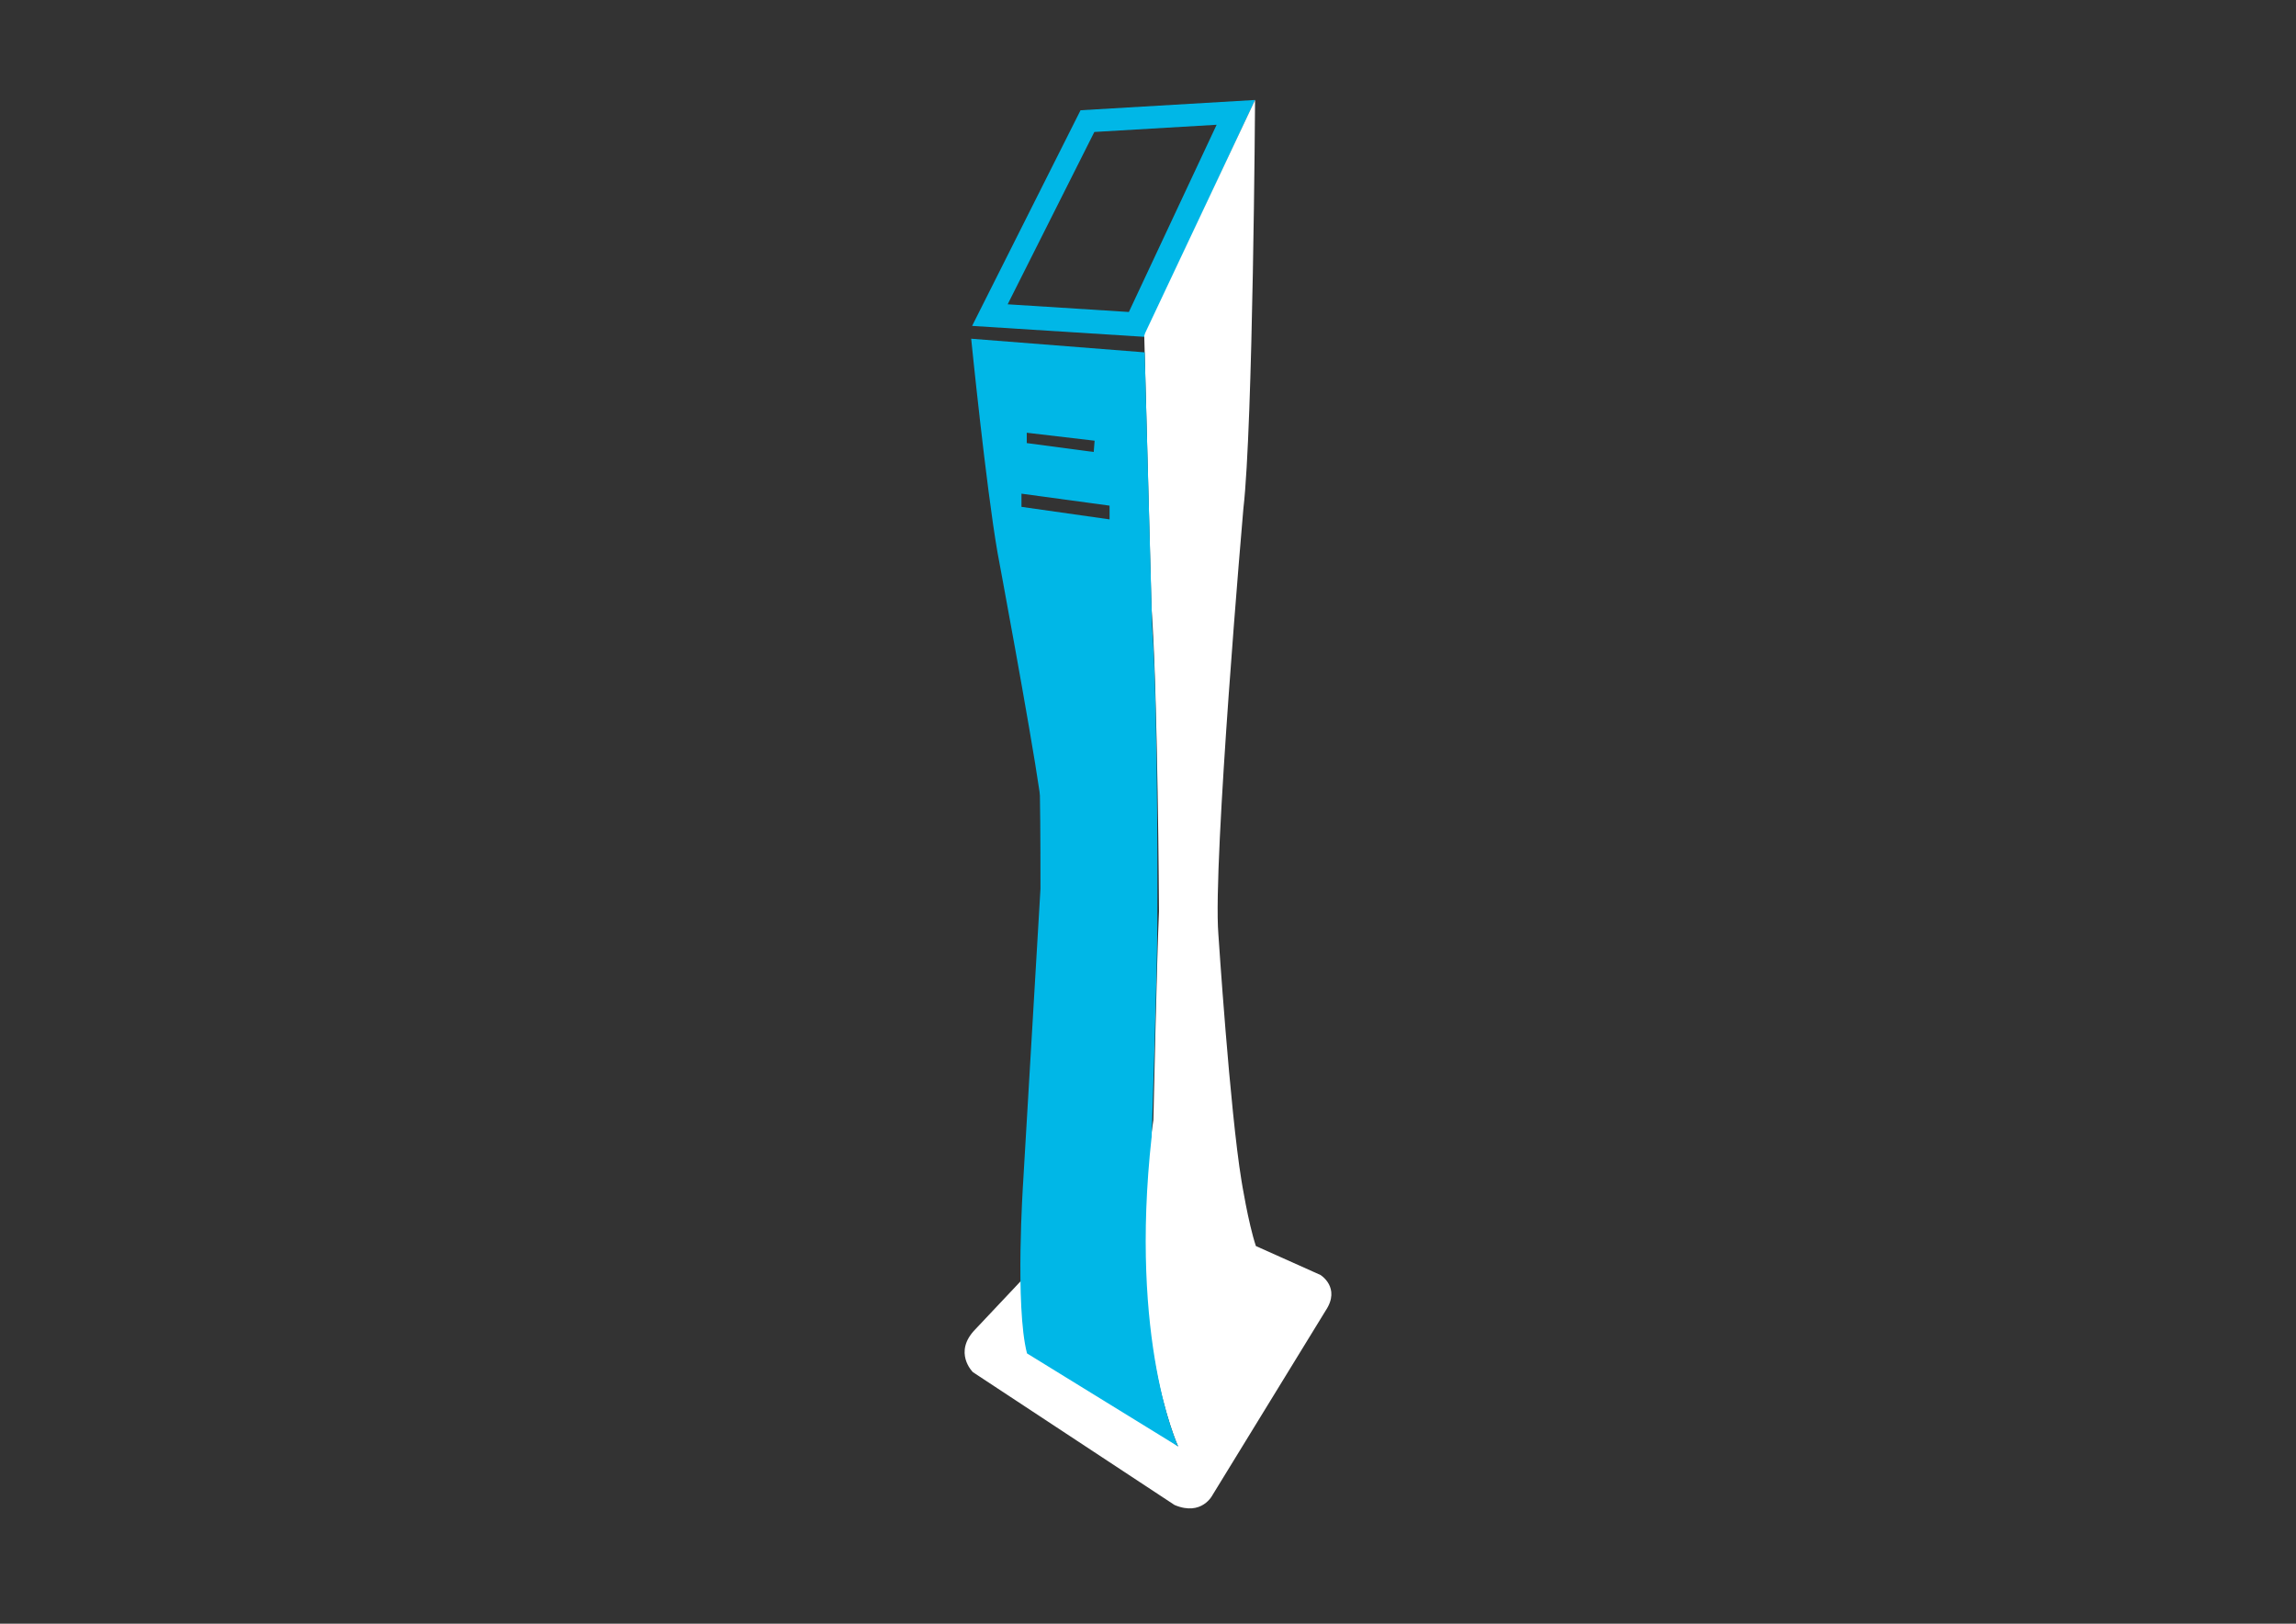 <?xml version="1.0" encoding="utf-8"?>
<!-- Generator: Adobe Illustrator 24.0.0, SVG Export Plug-In . SVG Version: 6.00 Build 0)  -->
<svg version="1.1" id="Layer_1" xmlns="http://www.w3.org/2000/svg" xmlns:xlink="http://www.w3.org/1999/xlink" x="0px" y="0px"
	 viewBox="0 0 841.89 595.276" style="enable-background:new 0 0 841.89 595.276;" xml:space="preserve">
<rect x="0" y="0" width="841.89" height="595.276" fill="#333333" stroke="none"/>
<style type="text/css">
	.st0{fill:#00B7E7;}
	.st1{fill:#FFFFFF;}
	.st2{fill:#FAFBFB;}
	.st3{fill:#4080C1;}
	.st4{fill:none;stroke:#FFFFFF;stroke-width:4;stroke-miterlimit:10;}
	.st5{fill:#231F20;}
</style>
<path class="st0" d="M396.21,40.42l-39.76,79.06l63.06,4l40.7-86.83L396.21,40.42z
	 M413.93,114.38l-44.44-2.82l31.78-63.18l44.84-2.64L413.93,114.38z"/>
<path class="st1" d="M419.918,122.06l40.29-85.414c0,0-0.76,119.824-4.29,149.824
	c0,0-11.29,129.88-9.17,156c0,0,4.23,64.59,8.47,90.35
	c0,0,2.47,15.53,5.29,24l23.65,10.59c0,0,7.59,4.59,1.94,13.06
	l-41.47,67.59c0,0-3.88,7.94-13.94,3.7l-73.94-48.7
	c0,0-7.41-7.24,0.88-15.71l17.31-18.36l0.01-0.01
	c0.27,8.27,0.93,15.98,2.27,21.13l54.775,40.184
	c0,0-20.353-44.941-9.075-119.704c0,0,1.298-60.289,2.06-76.48
	c0,0-0.413-79.589-2.763-111.589l-2.647-99.461L419.918,122.06z"/>
<path class="st0" d="M422.29,416.65c0,0,2.06-60.24,2.06-76.47
	c0,0,0.47-78.59-1.89-110.59l-2.73-100.41l-63.62-5
	c0,0,5.41,53.88,9.65,78.35c0,0,11.98,64.08,15.42,87.75
	c0.07,0.49,0.11,0.98,0.13,1.48c0.05,2.48,0.21,11.54,0.21,34.06
	c0,0-4.47,75.77-6.35,107.53c0,0-3.06,45.65,1.41,62.83l55.41,34.11
	C431.99,530.29,413.99,491.82,422.29,416.65z M376.49,158.65l24.88,2.92
	l-0.33,4.13l-24.55-3.26V158.65z M406.85,190.41l-32.3-4.59v-4.83
	l32.3,4.39V190.41z"/>
</svg>
